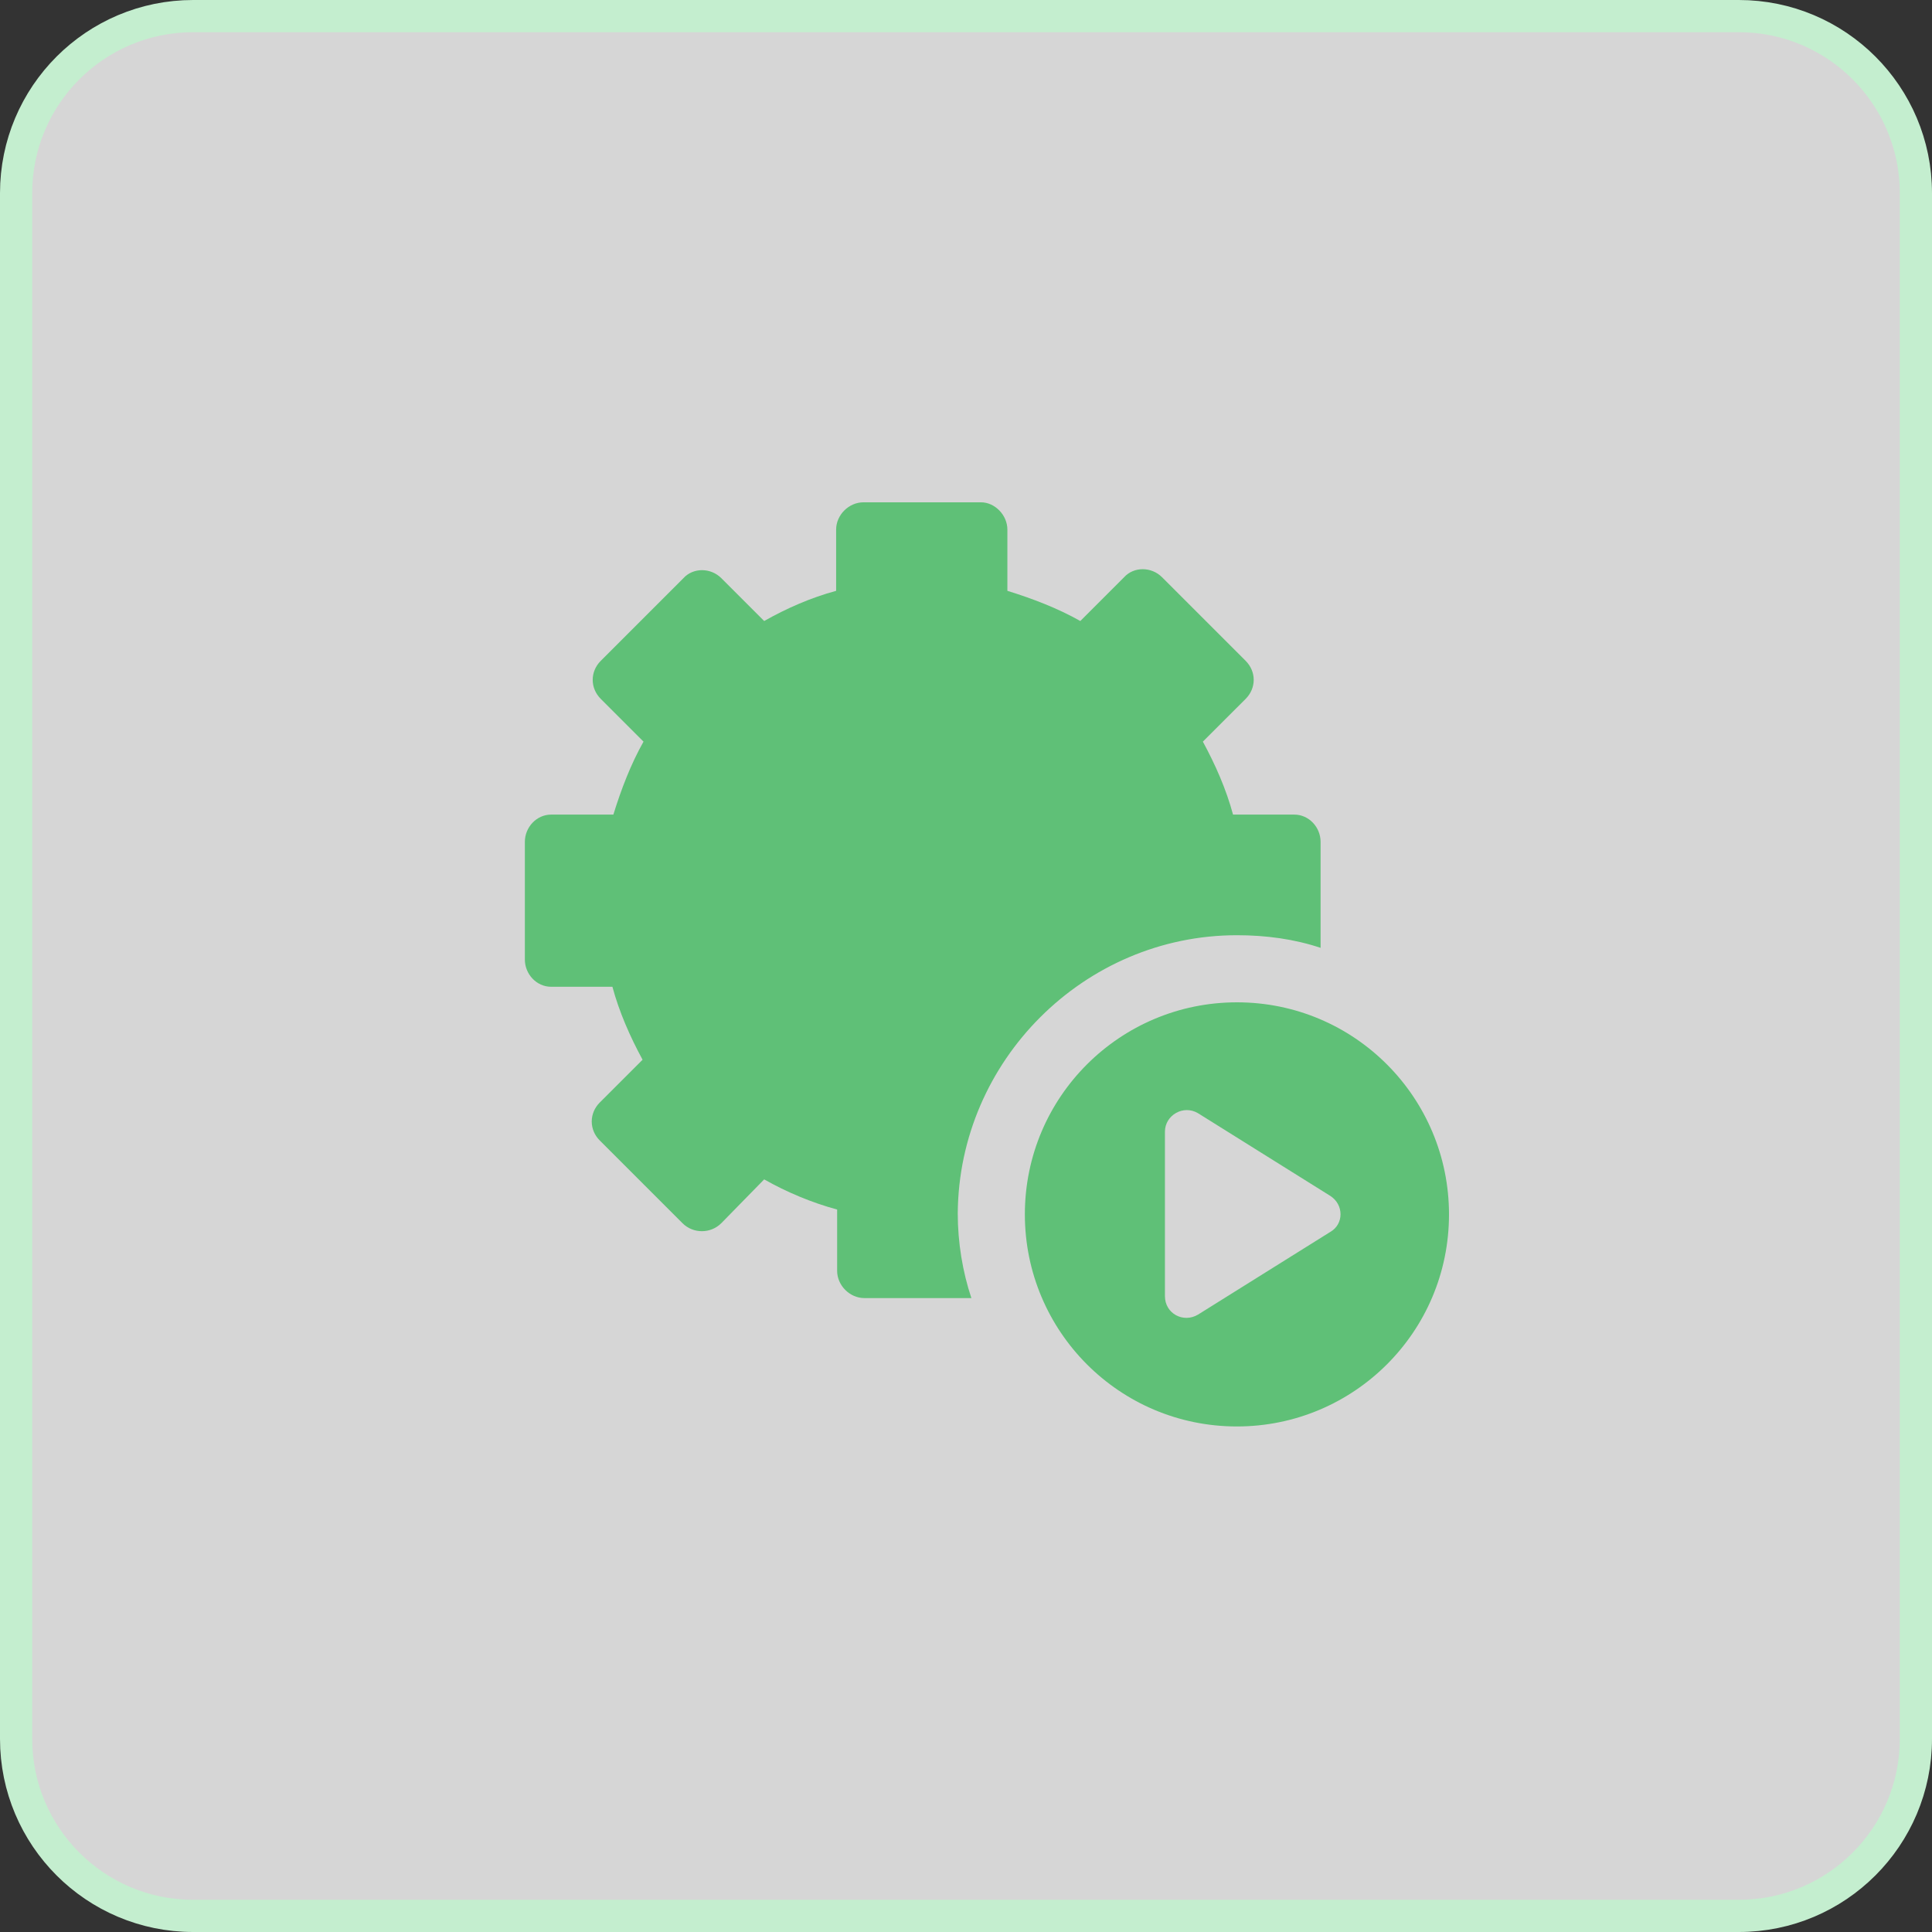 <svg xmlns="http://www.w3.org/2000/svg" width="60" height="60" viewBox="0 0 60 60" fill="none"><rect x="0" y="0" width="60" height="60" fill="#333333" stroke="none"/><path d="M54 0.5H6C2.962 0.5 0.5 2.962 0.5 6V54C0.5 57.038 2.962 59.5 6 59.5H54C57.038 59.5 59.5 57.038 59.5 54V6C59.5 2.962 57.038 0.5 54 0.5Z" fill="white" fill-opacity="0.8" stroke="#C4EECF"></path><path d="M38.414 29.044C39.321 29.044 40.197 29.164 41.012 29.436L41.012 26.144C41.012 25.691 40.65 25.298 40.196 25.298H38.293C38.081 24.512 37.749 23.757 37.356 23.032L38.686 21.703C39.018 21.37 39.018 20.857 38.686 20.524L36.088 17.926C35.756 17.594 35.212 17.594 34.91 17.926L33.55 19.286C32.855 18.893 32.07 18.591 31.285 18.349V16.446C31.285 15.993 30.892 15.6 30.469 15.6H26.813C26.36 15.6 25.967 15.993 25.967 16.446V18.349C25.182 18.561 24.427 18.893 23.732 19.286L22.402 17.956C22.07 17.624 21.526 17.624 21.224 17.956L18.656 20.524C18.324 20.857 18.324 21.37 18.656 21.703L19.985 23.032C19.593 23.727 19.291 24.512 19.049 25.298H17.116C16.663 25.298 16.3 25.691 16.3 26.144V29.799C16.3 30.252 16.662 30.645 17.116 30.645H19.019C19.231 31.43 19.563 32.186 19.956 32.911L18.626 34.24C18.294 34.572 18.294 35.086 18.626 35.418L21.194 37.986C21.526 38.319 22.07 38.319 22.402 37.986L23.732 36.627C24.427 37.02 25.212 37.352 25.998 37.563V39.467C25.998 39.92 26.39 40.313 26.843 40.313H30.167C29.895 39.497 29.744 38.59 29.744 37.684C29.774 32.941 33.671 29.044 38.414 29.044L38.414 29.044Z" fill="#5FC077"></path><path d="M38.414 31.128C34.789 31.128 31.828 34.059 31.828 37.714C31.828 41.339 34.759 44.3 38.414 44.3C42.039 44.3 45 41.37 45 37.714C45 34.089 42.069 31.128 38.414 31.128V31.128ZM41.314 38.258L37.206 40.826C36.752 41.098 36.178 40.796 36.178 40.252V35.146C36.178 34.633 36.752 34.3 37.206 34.572L41.314 37.14C41.737 37.412 41.737 38.016 41.314 38.258V38.258Z" fill="#5FC077"></path></svg>
